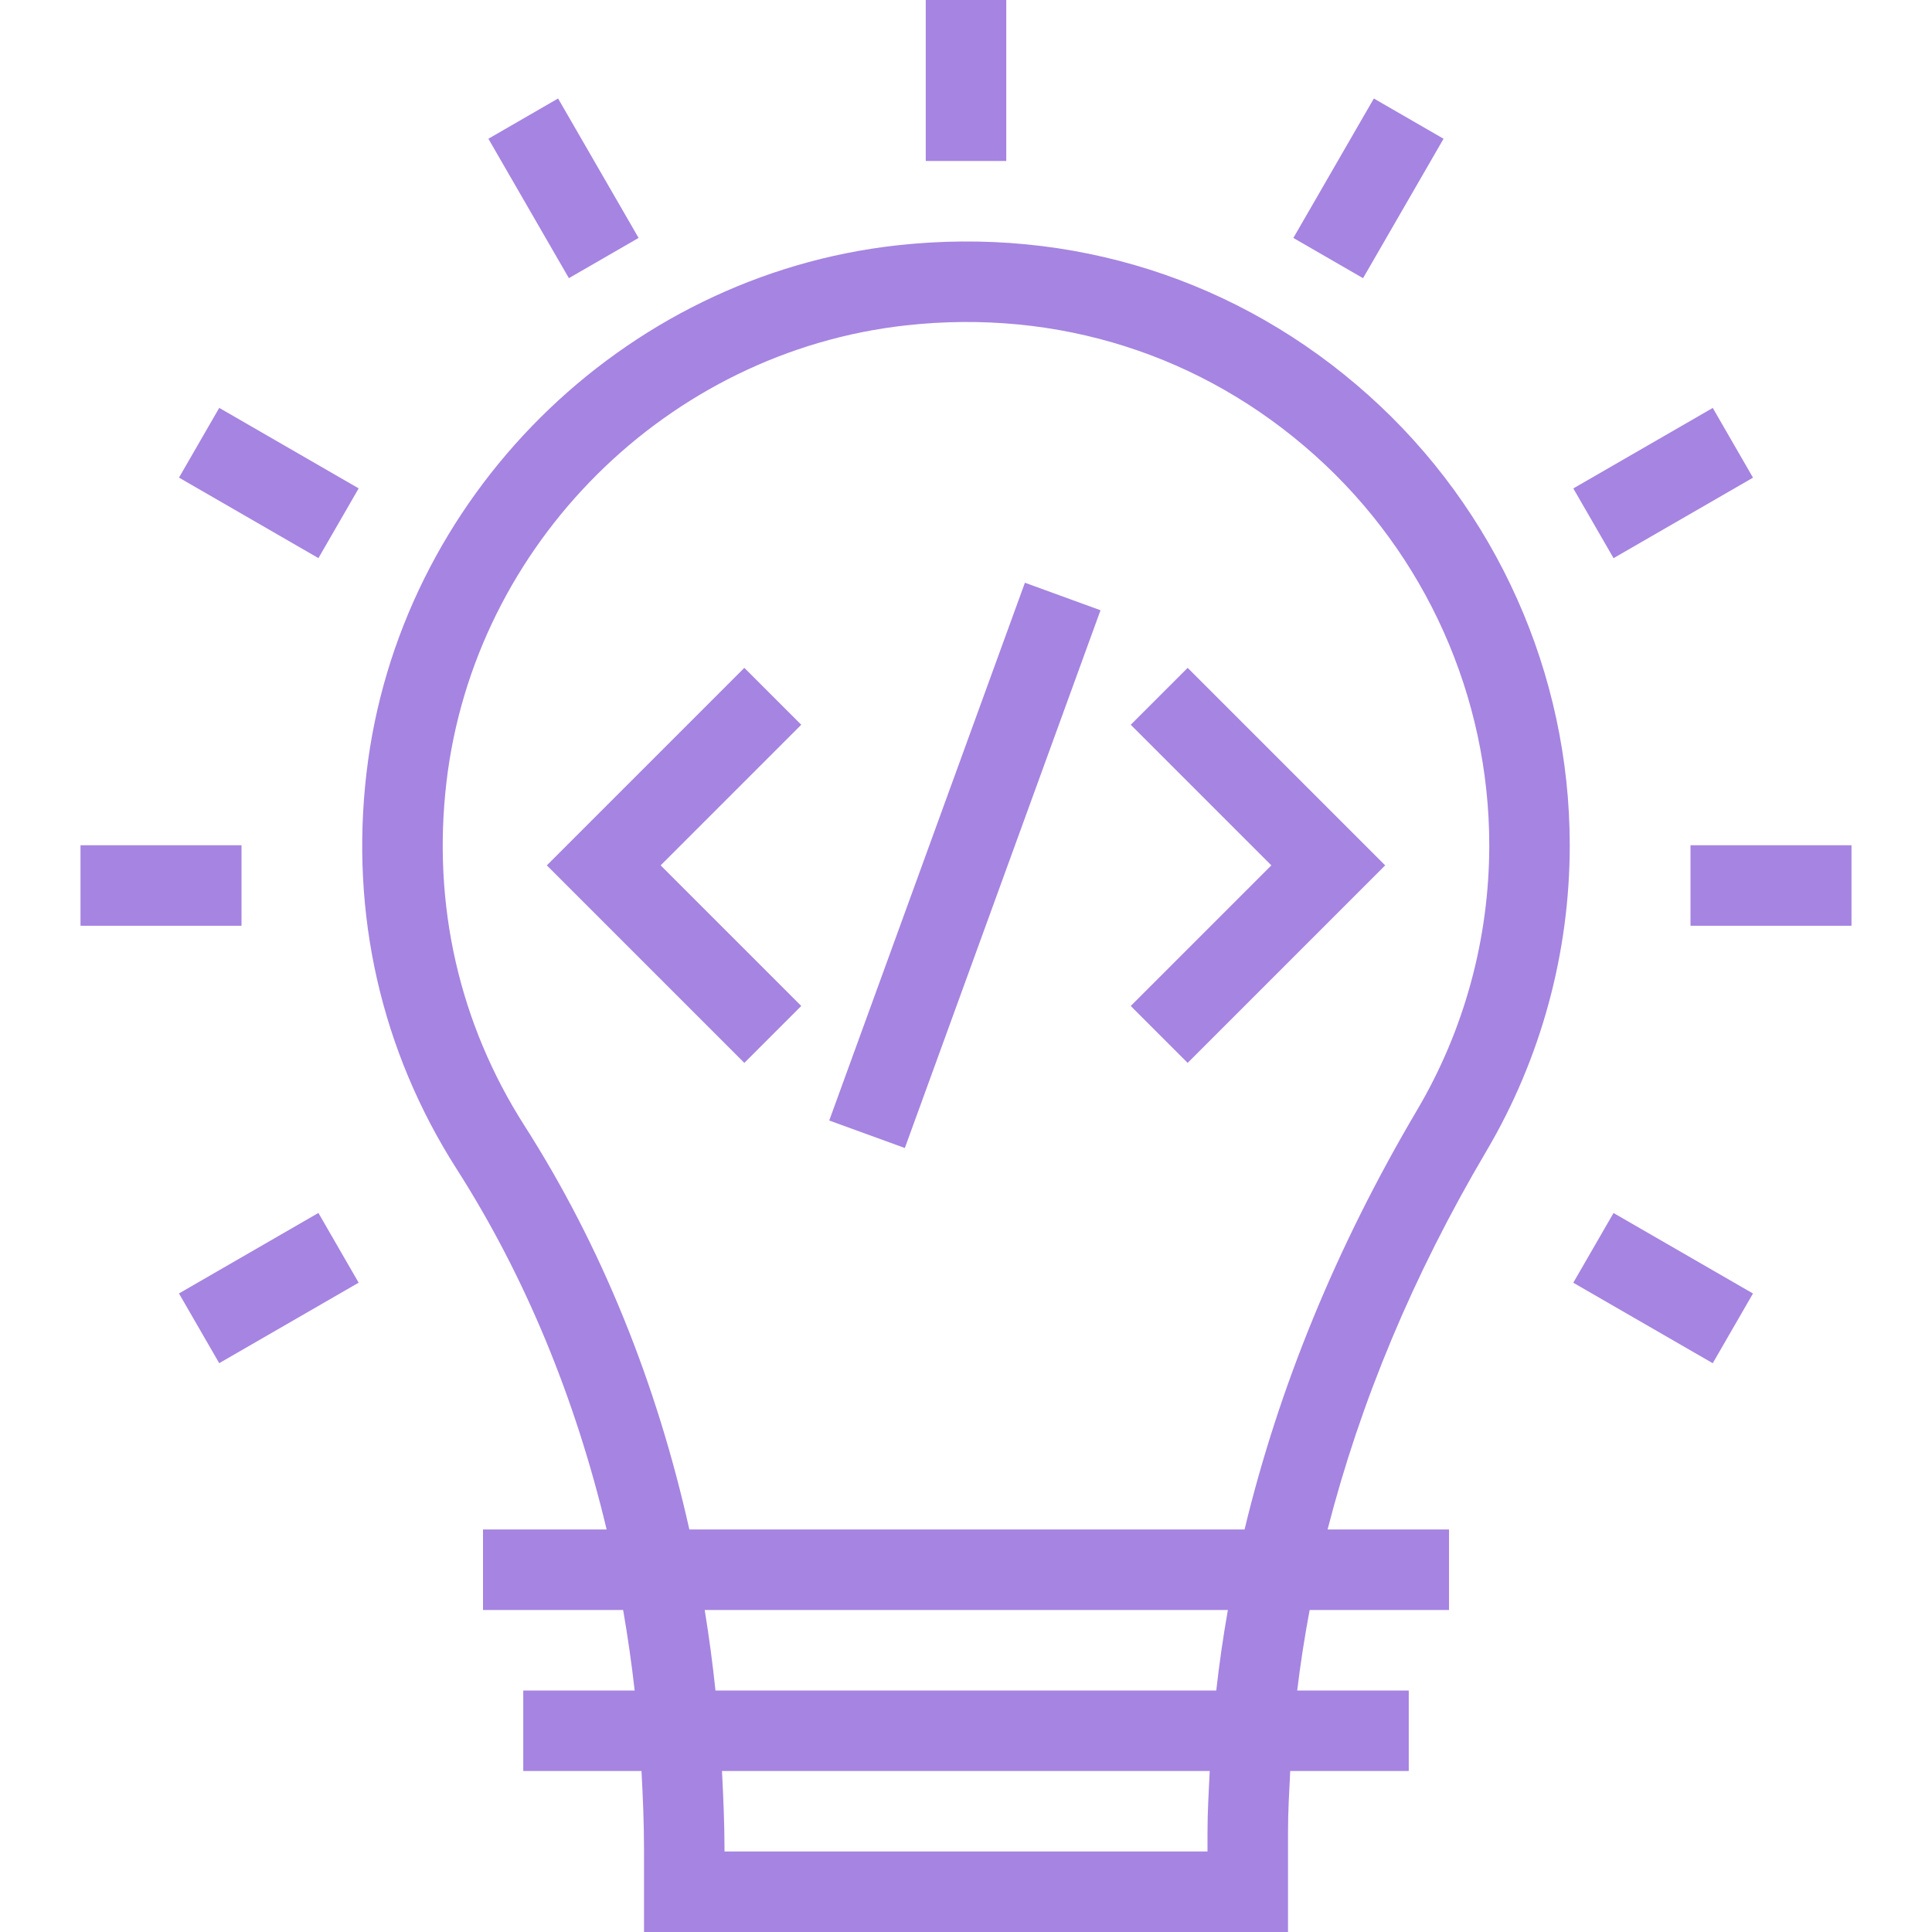 <svg width="82" height="82" viewBox="0 0 82 82" fill="none" xmlns="http://www.w3.org/2000/svg">
<path d="M42.709 0H39.292V6.833H42.709V0Z" fill="#A684E1"/>
<path d="M23.687 4.18L20.729 5.889L24.145 11.806L27.104 10.098L23.687 4.18Z" fill="#A684E1"/>
<path d="M9.305 17.312L7.597 20.271L13.515 23.688L15.223 20.728L9.305 17.312Z" fill="#A684E1"/>
<path d="M10.25 35.875H3.417V39.292H10.25V35.875Z" fill="#A684E1"/>
<path d="M13.514 51.481L7.596 54.898L9.304 57.857L15.222 54.441L13.514 51.481Z" fill="#A684E1"/>
<path d="M68.483 51.484L66.775 54.443L72.694 57.859L74.402 54.9L68.483 51.484Z" fill="#A684E1"/>
<path d="M78.583 35.875H71.75V39.292H78.583V35.875Z" fill="#A684E1"/>
<path d="M72.695 17.314L66.776 20.73L68.484 23.69L74.403 20.274L72.695 17.314Z" fill="#A684E1"/>
<path d="M58.31 4.181L54.894 10.099L57.852 11.807L61.269 5.889L58.31 4.181Z" fill="#A684E1"/>
<path d="M66.625 35.875C66.625 28.594 63.512 21.634 58.084 16.776C52.58 11.85 45.47 9.596 38.071 10.413C26.39 11.711 16.92 21.125 15.556 32.798C14.855 38.789 16.18 44.605 19.383 49.618C22.307 54.194 24.425 59.368 25.747 64.916H20.5V68.333H26.448C26.643 69.46 26.808 70.597 26.937 71.75H22.209V75.166H27.227C27.286 76.266 27.334 77.37 27.334 78.488V82H54.667V77.764C54.667 76.898 54.717 76.032 54.761 75.166H59.792V71.75H55.058C55.194 70.61 55.372 69.471 55.586 68.333H61.501V64.916H56.347C57.735 59.511 59.965 54.141 63.087 48.856C65.401 44.935 66.625 40.447 66.625 35.875ZM51.25 77.764V78.583H30.75V78.488C30.75 77.371 30.699 76.268 30.643 75.166H51.344C51.303 76.032 51.25 76.898 51.25 77.764ZM51.622 71.75H30.367C30.246 70.599 30.093 69.461 29.91 68.333H52.115C51.914 69.471 51.75 70.61 51.622 71.75ZM52.823 64.916H29.258C27.868 58.696 25.533 52.897 22.262 47.78C19.488 43.437 18.342 38.394 18.949 33.195C20.132 23.085 28.331 14.933 38.448 13.81C44.883 13.096 51.037 15.053 55.805 19.322C60.511 23.533 63.209 29.565 63.209 35.875C63.209 39.837 62.149 43.724 60.144 47.117C56.694 52.959 54.268 58.913 52.823 64.916Z" fill="#A684E1"/>
<path d="M50.408 28.346L47.992 30.761L53.96 36.729L47.992 42.696L50.408 45.112L58.791 36.729L50.408 28.346Z" fill="#A684E1"/>
<path d="M34.008 30.761L31.592 28.346L23.209 36.729L31.592 45.112L34.008 42.696L28.04 36.729L34.008 30.761Z" fill="#A684E1"/>
<path d="M43.5 24.733L35.195 47.558L38.404 48.725L46.709 25.901L43.5 24.733Z" fill="#A684E1"/>
</svg>
